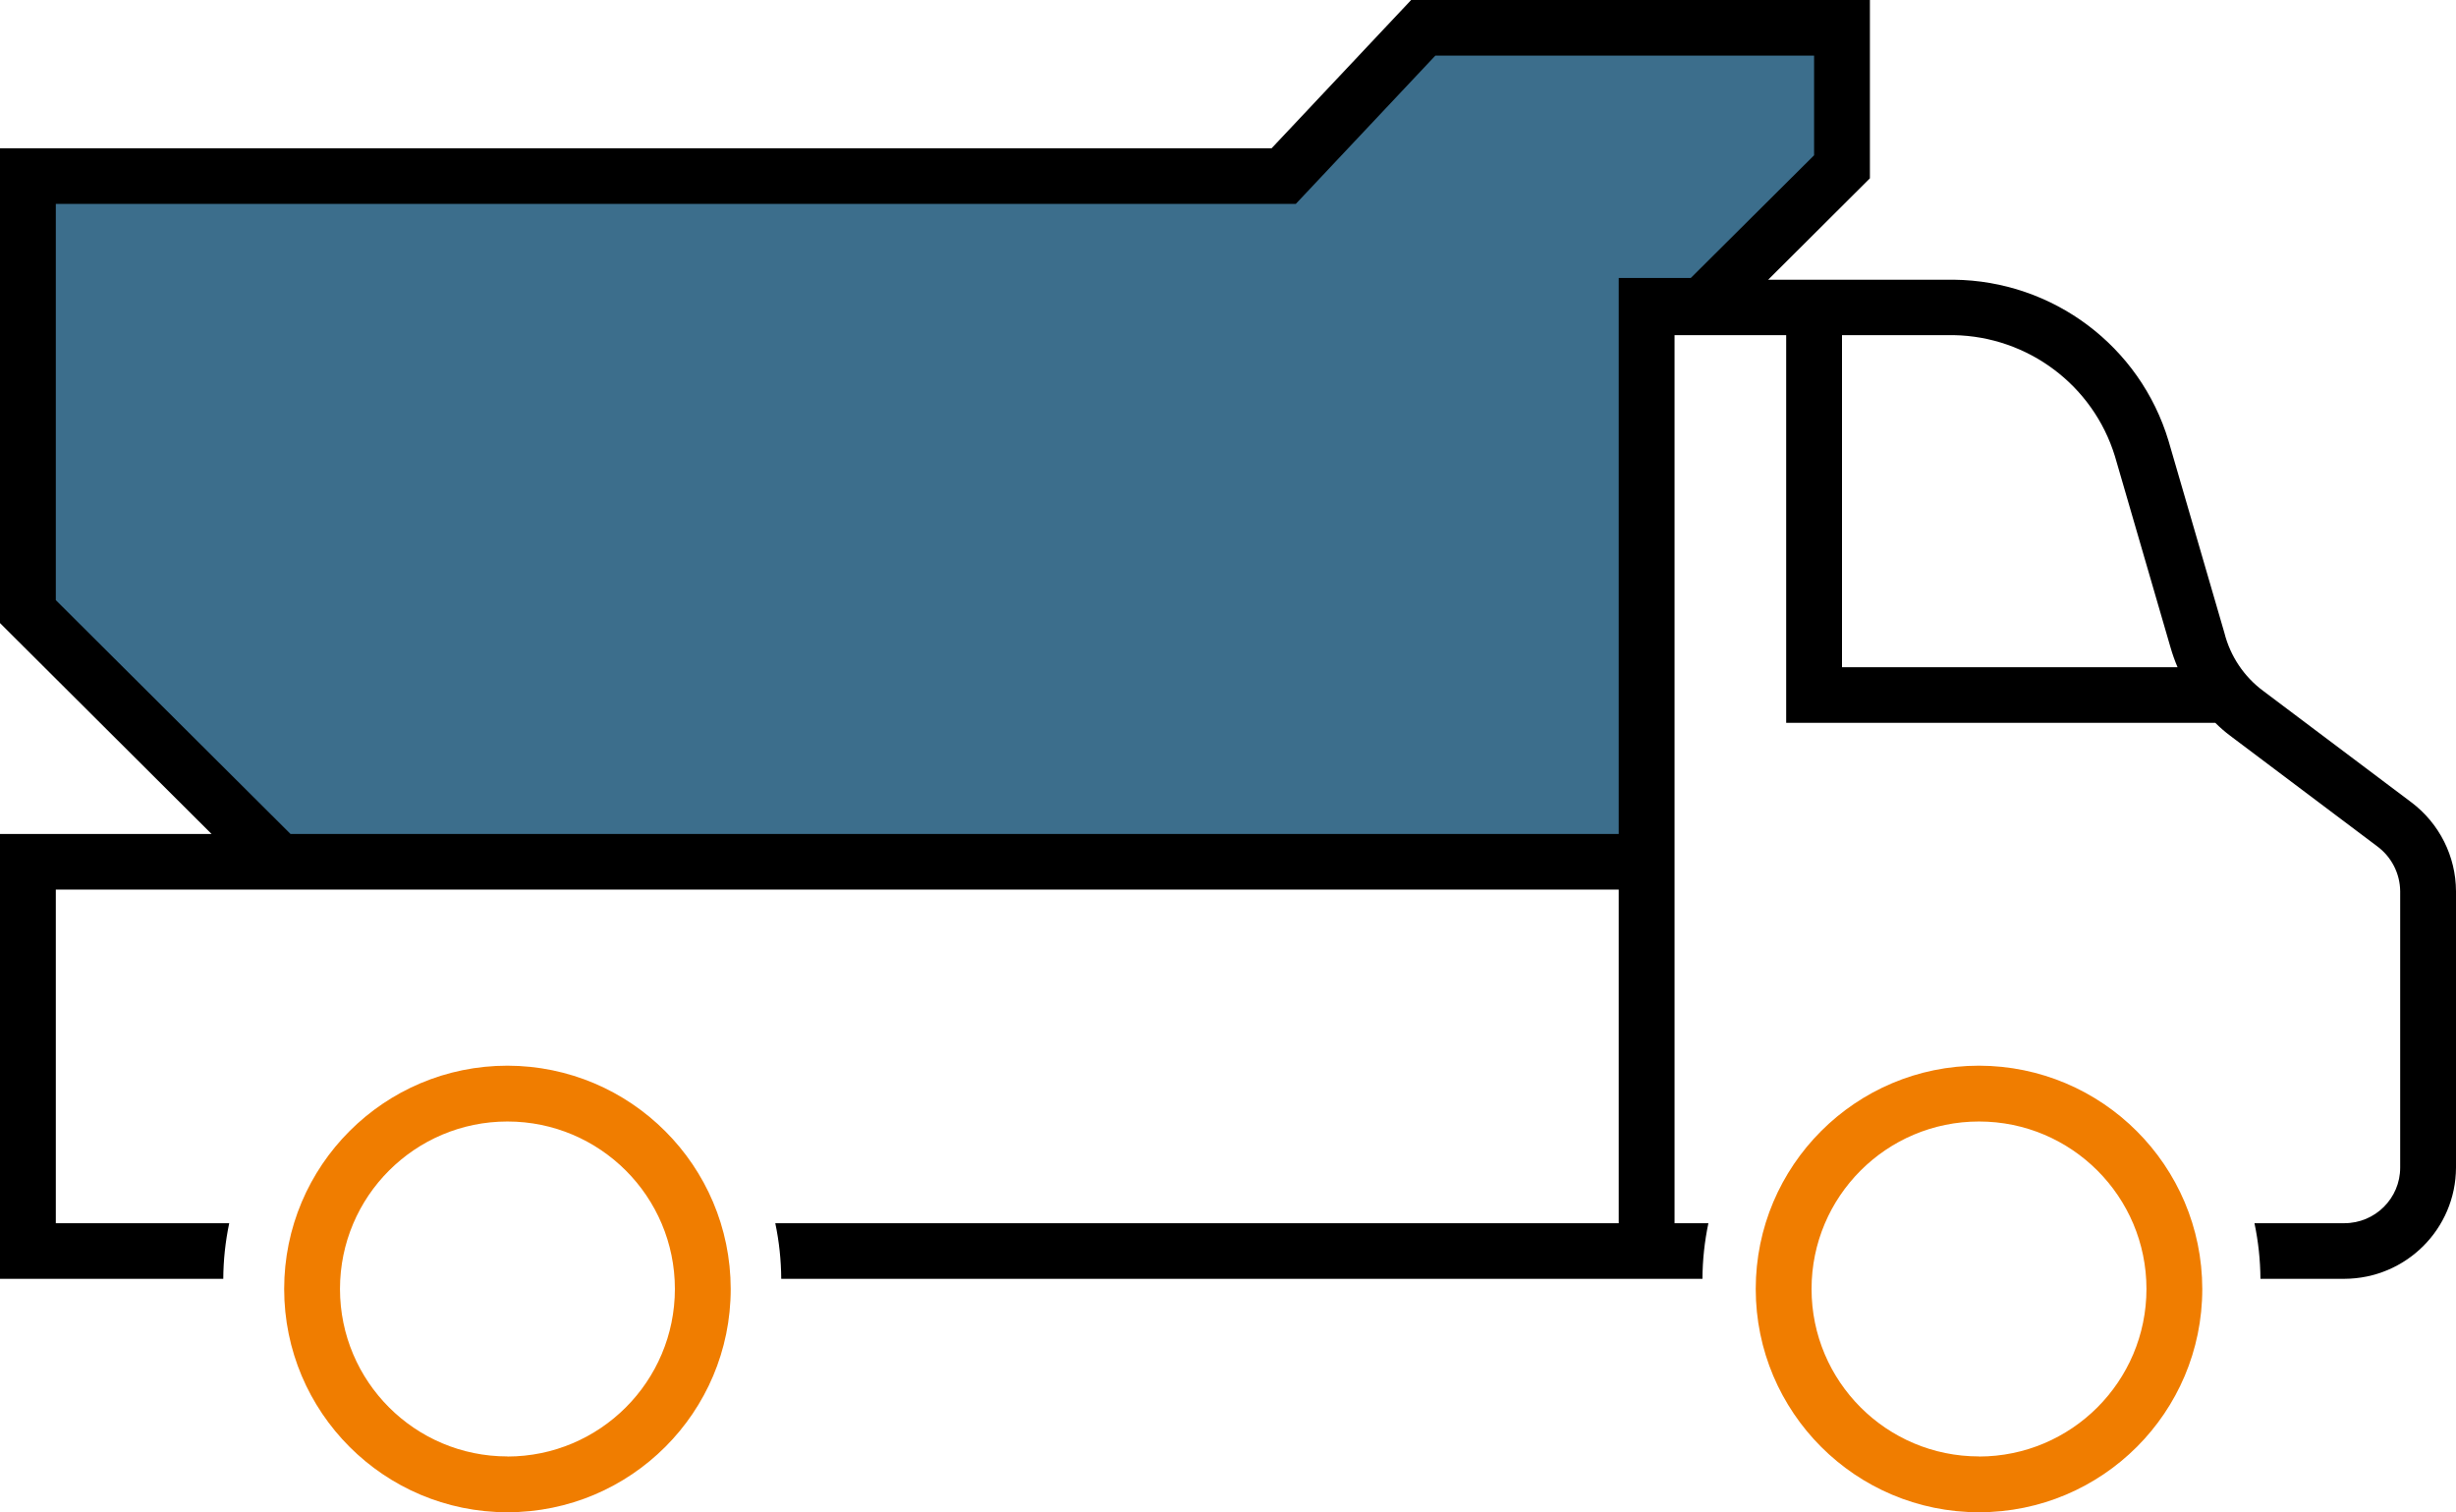 <svg width="242" height="149" xmlns="http://www.w3.org/2000/svg" xmlns:xlink="http://www.w3.org/1999/xlink" xml:space="preserve" overflow="hidden"><defs><clipPath id="clip0"><rect x="437" y="1079" width="242" height="149"/></clipPath></defs><g clip-path="url(#clip0)" transform="translate(-437 -1079)"><path d="M439.661 1095.67 564.511 1096.33 579.044 1081.67 618.018 1081 620 1095 604.807 1108.33 598.861 1109.67C599.082 1128.11 599.302 1146.56 599.522 1165L463.442 1165 439 1137.67C439.22 1125.89 439.44 1114.11 439.661 1095.67Z" fill="#3C6E8C" fill-rule="evenodd"/><path d="M487 1184C474.85 1184 465 1193.85 465 1206 465 1218.15 474.85 1228 487 1228 499.151 1228 509 1218.15 509 1206 508.985 1193.86 499.144 1184.02 487 1184ZM487 1222.5C477.888 1222.5 470.5 1215.11 470.5 1206 470.5 1196.89 477.888 1189.5 487 1189.5 496.113 1189.5 503.5 1196.89 503.5 1206 503.496 1215.11 496.113 1222.5 487 1222.51Z" fill="#F07D00" fill-rule="evenodd"/><path d="M674.6 1158.05 660.025 1147.09C658.114 1145.68 656.754 1143.65 656.175 1141.34L650.675 1122.44C647.868 1113.1 639.289 1106.66 629.5 1106.56L611.226 1106.56 621.25 1096.57 621.25 1079 576.045 1079 562.295 1093.61 437 1093.61 437 1140.39 457.848 1161.17 437 1161.17 437 1205 459 1205C459.01 1203.16 459.206 1201.32 459.586 1199.52L442.5 1199.52 442.5 1166.65 596.5 1166.65 596.5 1199.52 513.392 1199.52C513.772 1201.32 513.968 1203.16 513.978 1205L604.75 1205C604.759 1203.16 604.956 1201.32 605.336 1199.52L602 1199.52 602 1112.02 613 1112.02 613 1150.22 655.284 1150.22C655.746 1150.68 656.239 1151.11 656.761 1151.5L671.215 1162.37C672.637 1163.41 673.485 1165.06 673.5 1166.82L673.5 1194.04C673.5 1197.07 671.038 1199.52 668 1199.52L659.142 1199.52C659.522 1201.32 659.719 1203.16 659.731 1205L668 1205C674.067 1204.98 678.98 1200.09 679 1194.04L679 1166.82C678.989 1163.37 677.361 1160.13 674.6 1158.05ZM596.5 1106.39 596.5 1106.54 596.5 1106.54 596.5 1161.17 465.627 1161.17 442.5 1138.13 442.5 1099.09 564.68 1099.09 578.43 1084.48 615.75 1084.48 615.75 1094.3 603.598 1106.39ZM618.5 1144.74 618.5 1112.02 629.5 1112.02C636.835 1112.15 643.252 1116.97 645.395 1123.96L650.867 1142.78C651.056 1143.44 651.289 1144.1 651.563 1144.74Z" fill-rule="evenodd"/><path d="M632 1184C619.85 1184 610 1193.85 610 1206 610 1218.15 619.85 1228 632 1228 644.151 1228 654 1218.15 654 1206 653.985 1193.86 644.144 1184.02 632 1184ZM632 1222.5C622.888 1222.5 615.5 1215.11 615.5 1206 615.5 1196.89 622.888 1189.5 632 1189.5 641.113 1189.5 648.5 1196.89 648.5 1206 648.494 1215.11 641.112 1222.5 632 1222.51Z" fill="#F07D00" fill-rule="evenodd"/></g></svg>